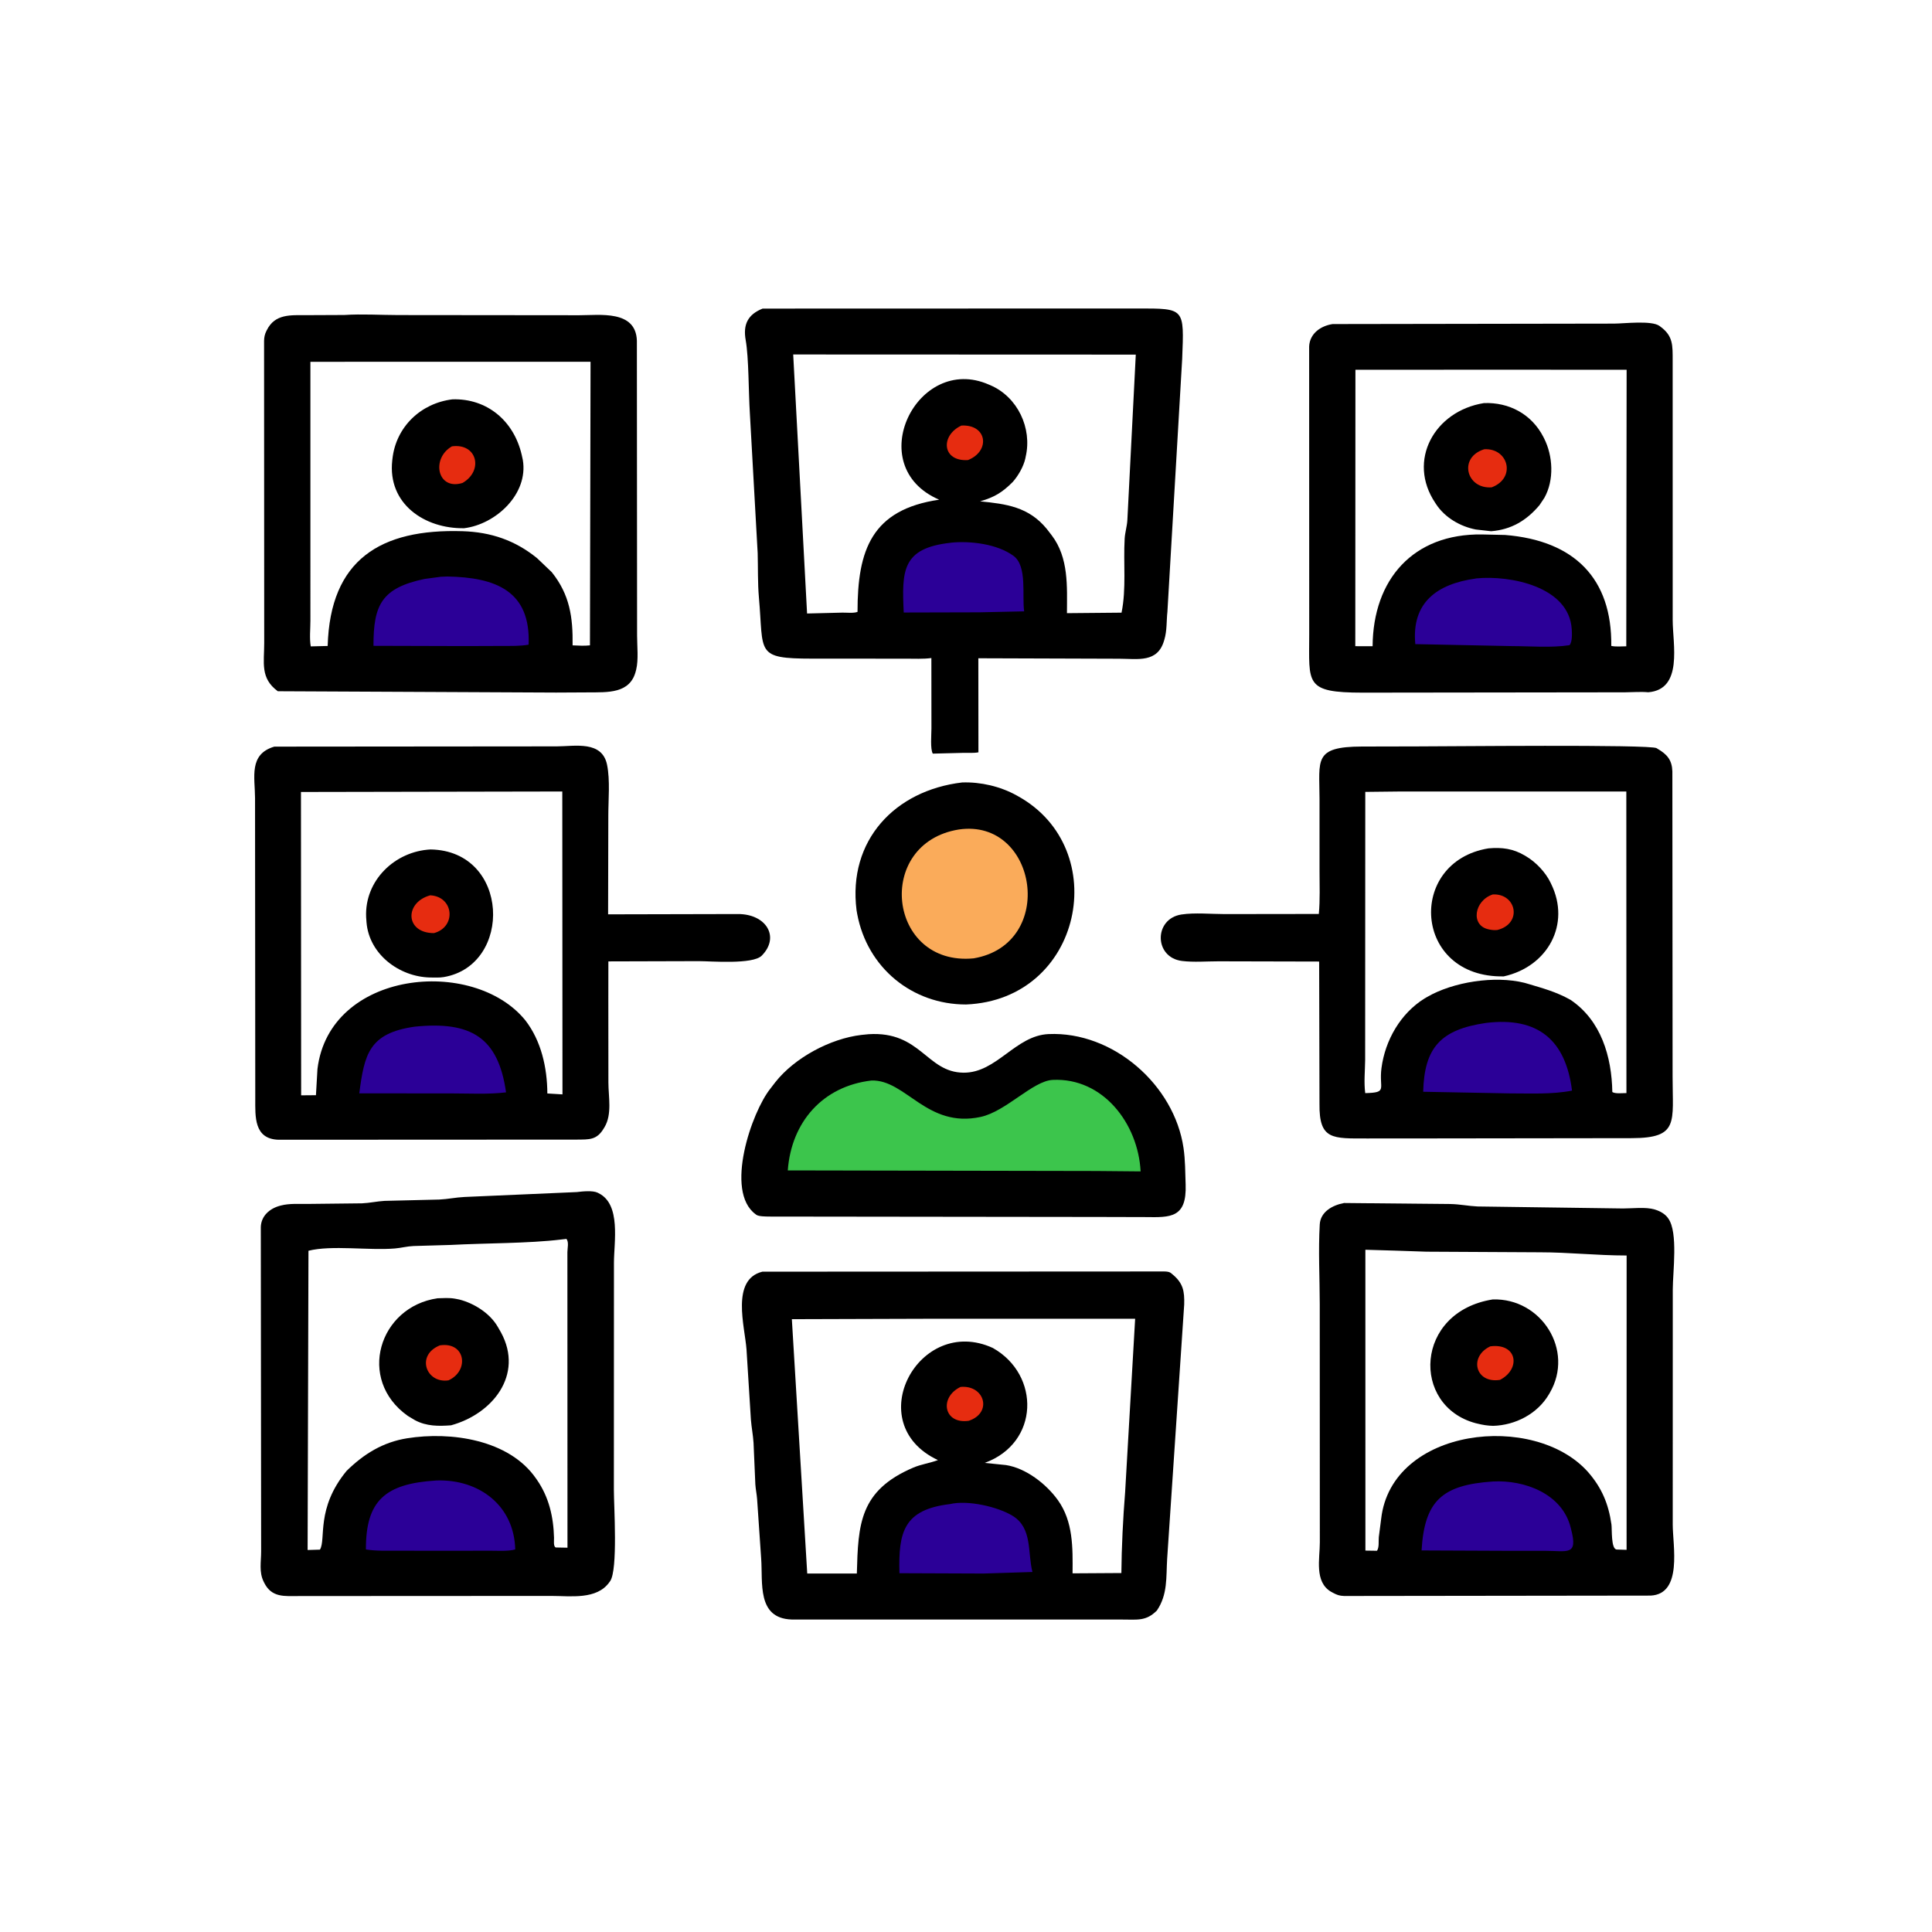 <svg version="1.1" xmlns="http://www.w3.org/2000/svg" style="display: block;" viewBox="0 0 2048 2048" width="640" height="640">
<path transform="translate(0,0)" fill="rgb(0,0,0)" d="M 1019.9 829.44 C 1039.47 828.739 1060.37 833.619 1077.47 843.072 L 1079 843.926 C 1179.98 899.744 1147.62 1059.75 1024.05 1064.79 C 966.886 1064.83 919.369 1025.87 908.702 969 L 907.978 964.864 C 898.64 890.93 948.585 837.864 1019.9 829.44 z"/>
<path transform="translate(0,0)" fill="rgb(250,171,90)" d="M 1016.5 879.277 C 1099.83 867.228 1120.53 1000.87 1032.11 1015.89 C 941.004 1024.65 926.53 893.733 1016.5 879.277 z"/>
<path transform="translate(0,0)" fill="rgb(0,0,0)" d="M 920.836 1096.29 C 976.127 1092.84 982.122 1136.78 1021.42 1137.09 C 1056.54 1137.36 1076.33 1097.72 1111.52 1096.16 C 1179.92 1093.14 1244.87 1150.06 1254.6 1217.01 C 1256.46 1229.79 1256.38 1242.86 1256.83 1255.75 C 1258.06 1291.28 1240.6 1290.52 1214.52 1290.16 L 1165.5 1290.03 L 814.633 1289.61 C 811.232 1289.48 804.838 1289.59 801.867 1287.83 L 800.934 1287.11 C 767.788 1262.86 796.787 1178.58 816.744 1153.85 L 821.737 1147.34 C 842.289 1121.22 880.096 1100.96 913.06 1097.07 L 920.836 1096.29 z"/>
<path transform="translate(0,0)" fill="rgb(60,197,76)" d="M 923.853 1145.38 C 960.407 1144.35 982.478 1196.28 1039.5 1183.99 C 1066.58 1178.15 1094.78 1145.72 1115.99 1144.73 C 1169.3 1142.25 1206.45 1191.07 1209.1 1241.72 L 1162.19 1241.29 L 835.082 1240.68 C 838.835 1189.61 871.915 1151.42 923.853 1145.38 z"/>
<path transform="translate(0,0)" fill="rgb(0,0,0)" d="M 1412.65 343.517 L 1710.78 343.042 C 1721.43 343.045 1750.65 339.399 1759.1 345.488 L 1759.9 346.093 C 1773.75 356.111 1773.05 366.24 1773.09 382.201 L 1773.12 657.334 C 1773.13 682.792 1784.36 730.808 1747.25 733.833 C 1739.48 733.088 1730.51 733.83 1722.61 733.886 L 1444.52 734.232 C 1382.64 734.21 1387.83 724.725 1387.82 672.563 L 1387.75 367.207 C 1388.39 353.603 1399.89 345.44 1412.65 343.517 z M 1565.09 391.915 L 1436.81 391.985 L 1436.67 684.982 L 1455.01 685.031 C 1455.52 614.102 1498.07 565.557 1570.95 566.539 L 1595.49 567.088 C 1668.9 573.005 1708.91 613.233 1708.02 684.715 C 1713.04 685.742 1718.81 685.153 1723.93 685.108 L 1724.29 391.952 L 1565.09 391.915 z"/>
<path transform="translate(0,0)" fill="rgb(43,0,151)" d="M 1563.72 613.358 L 1565.03 613.121 C 1600.93 609.602 1663.34 621.775 1666.11 667 C 1666.39 671.53 1666.83 680.55 1663.73 683.919 C 1644.3 686.878 1622.47 684.928 1602.75 684.894 L 1500.28 682.796 C 1496.1 638.523 1523.55 619.064 1563.72 613.358 z"/>
<path transform="translate(0,0)" fill="rgb(0,0,0)" d="M 1573.01 427.294 C 1599.54 426.25 1623.51 438.857 1636.05 463.198 L 1636.71 464.5 C 1646.27 483.256 1647.65 508.985 1637.07 527.766 L 1631.91 535.5 C 1618.17 551.797 1601.99 561.434 1580.67 563.128 L 1564.42 561.297 C 1547.98 558.109 1531.77 548.754 1522.39 534.561 L 1521.5 533.186 C 1491.33 488.398 1520.45 435.693 1573.01 427.294 z"/>
<path transform="translate(0,0)" fill="rgb(230,44,16)" d="M 1573.39 476.218 C 1598.98 474.806 1607.49 506.719 1581.27 516.596 C 1554.32 518.654 1545.59 484.78 1573.39 476.218 z"/>
<path transform="translate(0,0)" fill="rgb(0,0,0)" d="M 1424.79 1275.24 L 1538 1276.33 C 1547.5 1276.53 1556.72 1278.45 1566.16 1278.9 L 1720.5 1281.03 C 1730.58 1281.03 1744.38 1279.26 1753.9 1282.06 L 1755 1282.42 C 1759.77 1283.89 1764.86 1286.77 1767.87 1290.83 L 1768.5 1291.73 C 1779.03 1306.47 1773.21 1348.5 1773.21 1366.83 L 1773.16 1615.86 C 1773.14 1638.34 1783.89 1689.65 1749.81 1691.4 L 1424.81 1691.81 C 1419.67 1691.62 1417.26 1690.67 1412.94 1688.4 L 1410.72 1687.18 C 1393.14 1676.59 1399.09 1652.16 1399.08 1635.02 L 1398.99 1382.37 C 1398.96 1354.52 1397.39 1325.74 1398.99 1297.97 C 1399.77 1284.39 1412.74 1277.47 1424.79 1275.24 z M 1447.35 1324.79 L 1447.39 1643.7 L 1459.68 1643.88 C 1462.15 1640.15 1461.17 1633.99 1461.58 1629.5 L 1464.09 1610.07 C 1475.04 1513.06 1626.76 1496.2 1683.61 1560.68 C 1698.05 1577.3 1705.18 1594.47 1708.21 1616.08 C 1708.91 1621.13 1707.61 1642.15 1713.76 1642.56 L 1724.25 1642.89 L 1724.29 1330.88 C 1692.08 1330.84 1663.35 1327.5 1632.57 1327.48 L 1512.09 1326.84 C 1491.97 1326.09 1468.3 1325.39 1447.35 1324.79 z"/>
<path transform="translate(0,0)" fill="rgb(43,0,151)" d="M 1582.55 1570.44 C 1615.83 1568.61 1655.91 1583.21 1664.96 1619.21 L 1665.36 1620.83 C 1672.95 1649.74 1661.84 1643.85 1636.94 1643.9 L 1592.54 1643.89 L 1506.92 1643.53 C 1510.03 1590.92 1528.63 1574.06 1582.55 1570.44 z"/>
<path transform="translate(0,0)" fill="rgb(0,0,0)" d="M 1582.39 1377.45 C 1633.77 1375.87 1669.21 1431.28 1642.83 1476.51 L 1641.95 1478 C 1629.81 1498.75 1606.36 1510.81 1582.78 1511.46 C 1576.81 1511.32 1571.78 1510.49 1566 1509.05 L 1564.18 1508.62 C 1495.8 1490.28 1499.37 1390.61 1582.39 1377.45 z"/>
<path transform="translate(0,0)" fill="rgb(230,44,16)" d="M 1579.79 1427.18 C 1608.37 1423.49 1612.52 1451.09 1590.07 1462.72 C 1563.8 1466.9 1556.75 1437.98 1579.79 1427.18 z"/>
<path transform="translate(0,0)" fill="rgb(0,0,0)" d="M 611.514 1263.64 C 617.345 1262.91 628.292 1261.79 633.514 1264.3 L 634.5 1264.82 C 658.555 1276.52 650.79 1316.92 650.812 1338.55 L 650.731 1579.15 C 650.725 1596.67 655.147 1664.01 646.775 1676.07 L 646.106 1677 C 632.726 1696.14 604.643 1691.72 584.397 1691.74 L 317.301 1691.88 C 301.539 1691.89 288.003 1693.84 279.967 1677.61 L 279.5 1676.64 C 274.407 1666.39 276.835 1655.58 276.82 1644.54 L 276.465 1300.92 C 276.695 1289.16 285.647 1281.13 296.76 1278.16 L 298 1277.84 C 306.806 1275.55 316.96 1276.33 326.017 1276.22 L 383.704 1275.58 C 391.756 1275.26 399.537 1273.45 407.555 1272.98 L 465.567 1271.58 C 474.565 1271.18 483.258 1269.27 492.226 1268.85 L 611.514 1263.64 z M 594.824 1313.94 C 560.354 1318.14 514.604 1317.71 478 1319.68 L 438.336 1320.84 C 431.59 1321.11 425.168 1322.88 418.5 1323.44 C 391.021 1325.72 351.624 1319.67 326.986 1325.86 L 326.083 1643.07 L 339.135 1642.68 C 345.878 1631.88 334.534 1599.04 367.435 1559.16 C 385.688 1541.26 405.861 1528.76 431.432 1524.66 C 478.113 1517.18 539.566 1526.1 568.013 1567 L 569.011 1568.42 C 581.907 1586.95 586.712 1607.86 587.294 1630.18 C 587.369 1633.06 586.409 1639.5 589.222 1640.4 L 601.549 1640.63 L 601.465 1327.42 C 601.453 1323.12 603.225 1316.85 600.485 1313.29 L 594.824 1313.94 z"/>
<path transform="translate(0,0)" fill="rgb(43,0,151)" d="M 462.026 1569.42 L 462.954 1569.36 C 508.306 1567.97 545.082 1596.27 546.165 1642.49 C 538.017 1644.63 527.762 1643.77 519.333 1643.8 L 475.25 1643.88 L 422.047 1643.81 C 410.709 1643.77 399.097 1644.27 387.884 1642.5 C 387.66 1590.55 408.493 1572.78 462.026 1569.42 z"/>
<path transform="translate(0,0)" fill="rgb(0,0,0)" d="M 463.884 1376.22 C 469.949 1376.03 476.104 1375.59 482.113 1376.62 L 486.811 1377.53 C 502.673 1381.54 519.527 1392.21 527.786 1406.71 L 531.111 1412.5 C 555.486 1457.55 521.888 1498.93 478.12 1510.89 C 464.793 1511.9 452.162 1511.95 439.983 1505.52 L 432.282 1500.91 C 377.913 1462.38 401.654 1385.21 463.884 1376.22 z"/>
<path transform="translate(0,0)" fill="rgb(230,44,16)" d="M 466.262 1426.14 C 493.576 1422 497.784 1453.09 475.426 1463.22 C 451.828 1466.85 440.38 1436.59 466.262 1426.14 z"/>
<path transform="translate(0,0)" fill="rgb(0,0,0)" d="M 365.002 333.902 C 383.676 332.66 403.517 333.961 422.304 333.977 L 614.032 334.163 C 635.931 334.17 674.016 328.447 675.119 361.131 L 675.342 673.829 C 675.342 684.816 676.961 699.203 674.396 709.754 L 674.073 711 C 668.149 735.572 644.109 733.788 623.575 733.964 L 589.5 734.144 L 294.49 732.746 C 275.62 718.851 280.088 702.47 280.073 681.652 L 279.93 361.212 C 280.038 357.457 280.653 354.333 282.332 350.963 L 282.823 350 C 291.494 332.4 308.466 334.132 325 334.077 L 365.002 333.902 z M 329.041 383.53 L 329.045 658.143 C 329.044 666.759 327.943 676.775 329.415 685.198 L 347.345 684.755 C 349.966 593.323 403.227 560.33 490.5 563.092 C 520.381 564.037 546.085 572.777 569.319 591.68 L 584.903 606.542 C 603.978 630.381 607.405 654.291 606.981 684.112 C 613.098 684.329 619.289 684.82 625.38 684.103 L 626.007 383.469 L 329.041 383.53 z"/>
<path transform="translate(0,0)" fill="rgb(43,0,151)" d="M 467.152 611.416 L 474 611.123 C 525.819 611.97 562.707 626.64 560.35 683.364 C 551.327 685.001 541.908 684.683 532.771 684.733 L 492.75 684.877 L 395.905 684.602 C 395.814 641.185 404.52 623.31 450 613.702 L 467.152 611.416 z"/>
<path transform="translate(0,0)" fill="rgb(0,0,0)" d="M 479.698 423.303 C 516.236 422.248 544.612 446.023 552.998 482 L 554.206 487.498 C 560.353 523.712 525.55 555.831 492.001 559.935 C 449.916 560.577 410.783 534.012 415.793 488.221 L 415.993 486.5 C 419.632 452.676 445.965 427.352 479.698 423.303 z"/>
<path transform="translate(0,0)" fill="rgb(230,44,16)" d="M 479.075 473.147 C 505.823 469.53 512.844 498.963 490.314 511.938 C 463.469 520.276 456.735 485.928 479.075 473.147 z"/>
<path transform="translate(0,0)" fill="rgb(0,0,0)" d="M 1502 791.221 C 1531.76 791.252 1749.24 788.94 1756.05 793.075 L 1757 793.685 C 1767.37 799.73 1772.38 805.741 1772.77 817.702 L 1773.01 1141.07 C 1772.95 1189.61 1780.14 1206.36 1729.77 1206.49 L 1503.38 1206.79 L 1449.46 1206.82 C 1412.62 1206.79 1398.26 1208.57 1398.71 1170.26 L 1398.36 1019.28 L 1291.55 1019.03 C 1279.02 1019.03 1265.4 1020.19 1253 1018.67 C 1223.17 1015.03 1222.9 973.827 1252.48 969.39 C 1266.65 967.265 1283.72 968.962 1298.17 968.967 L 1398.01 968.836 C 1399.41 953.853 1398.74 938.24 1398.76 923.182 L 1398.75 846.555 C 1398.66 805.358 1392.13 791.533 1443.64 791.353 L 1502 791.221 z M 1482.99 839.032 L 1447.25 839.432 L 1447.12 1123.62 C 1446.99 1134.98 1445.69 1147.5 1447.2 1158.75 C 1471.66 1158.19 1461.5 1154.48 1464.43 1132.16 C 1468.3 1102.72 1484.57 1074.22 1510.16 1058.38 L 1512.91 1056.78 C 1540.36 1040.89 1584.36 1033.94 1616.02 1041.83 L 1618.57 1042.56 C 1635.29 1047.55 1649.27 1051.19 1664.83 1059.88 C 1697.23 1081.76 1708.49 1120.06 1709.13 1157.6 C 1712.32 1159.66 1720.21 1158.68 1724.09 1158.7 L 1723.97 839.013 L 1482.99 839.032 z"/>
<path transform="translate(0,0)" fill="rgb(43,0,151)" d="M 1575.21 1084.35 C 1630.59 1077.6 1659.71 1102.69 1666.41 1156.09 C 1645.26 1160.25 1621.92 1159.02 1600.4 1159.04 L 1508.64 1157.31 C 1509.83 1110.44 1527.18 1091.34 1575.21 1084.35 z"/>
<path transform="translate(0,0)" fill="rgb(0,0,0)" d="M 1577.82 899.304 C 1592.19 898.04 1603.91 899.528 1616.45 906.963 L 1618 907.901 C 1628.32 914.078 1638.45 924.783 1643.68 935.712 L 1644.26 936.947 C 1665.26 979.683 1640.79 1024.63 1594.07 1035.01 C 1497.77 1036.79 1490.96 913.496 1577.82 899.304 z"/>
<path transform="translate(0,0)" fill="rgb(230,44,16)" d="M 1582.39 948.152 C 1607.46 946.835 1614.3 979.105 1587.15 985.848 C 1584.35 986.039 1582.01 985.977 1579.25 985.411 L 1578 985.14 C 1558.55 981.113 1562.67 954.605 1582.39 948.152 z"/>
<path transform="translate(0,0)" fill="rgb(0,0,0)" d="M 290.795 791.449 L 590.224 791.186 C 609.423 791.132 638.269 784.792 643.528 810.77 C 646.858 827.22 644.832 847.681 644.844 864.527 L 644.613 969.235 L 782.068 968.925 C 812.103 968.716 827.143 993.142 807.478 1013.03 C 797.937 1022.67 753.328 1018.82 740.567 1018.85 L 644.905 1019.12 L 644.86 1059.5 L 644.931 1147.55 C 644.959 1162.66 648.952 1181.05 640.927 1194.65 L 640.109 1196 C 632.643 1208.69 624.59 1207.87 611.344 1208.03 L 295.168 1208.18 C 269.027 1207.37 270.619 1183.35 270.594 1164.73 L 270.357 846.05 C 270.281 823.885 263.451 799.531 290.795 791.449 z M 319.03 839.524 L 319.227 1161.09 L 334.918 1160.96 L 336.52 1133.25 C 349.161 1028.56 501.581 1013.78 556.794 1081.47 C 573.765 1103.33 580.077 1131.9 580.212 1159.12 L 596.244 1160.09 L 596.052 839.009 L 319.03 839.524 z"/>
<path transform="translate(0,0)" fill="rgb(43,0,151)" d="M 439.592 1088.31 C 499.081 1082.27 528.185 1099.47 536.426 1157.95 C 517.557 1160.24 497.698 1159.06 478.685 1159.06 L 380.842 1159 C 386.297 1117.52 391.1 1095.2 439.592 1088.31 z"/>
<path transform="translate(0,0)" fill="rgb(0,0,0)" d="M 456.446 900.462 C 540.583 901.871 543.897 1023.25 470.406 1035.74 C 465.758 1036.53 460.638 1036.19 455.922 1036.19 C 423.423 1035.51 391.447 1011.82 388.535 977.921 L 388.123 972.276 C 386.341 933.246 418.689 902.346 456.446 900.462 z"/>
<path transform="translate(0,0)" fill="rgb(230,44,16)" d="M 456.086 949.066 C 481.12 950.416 484.085 982.554 460.061 989.125 C 429.372 989.221 428.507 956.604 456.086 949.066 z"/>
<path transform="translate(0,0)" fill="rgb(0,0,0)" d="M 808.15 1348.03 L 1234.24 1347.81 C 1236.51 1347.88 1239 1347.99 1240.96 1349.26 L 1242.46 1350.5 C 1254.34 1360.13 1255.67 1368.82 1255.3 1382.84 L 1237.23 1652.5 C 1236.06 1672.12 1237.91 1690.2 1226.38 1707.17 C 1214.88 1718.79 1205.52 1716.75 1189.74 1716.79 L 839.028 1716.75 C 802.109 1715.35 808.763 1677.66 806.858 1651.91 L 802.564 1589.12 C 802.183 1583.85 801.034 1578.75 800.698 1573.47 L 798.786 1529.48 C 798.272 1521.21 796.632 1513.06 795.984 1504.8 L 791.331 1430.5 C 789.551 1406.17 774.541 1356.37 808.15 1348.03 z M 986.987 1397.94 L 839.399 1398.39 L 855.702 1668.01 L 908.292 1668 C 909.674 1615.76 911.101 1580.1 968 1555.79 C 976.56 1552.13 985.645 1550.99 994.25 1547.76 C 911.539 1508.93 974.135 1393 1052.46 1428.91 C 1102.98 1457.39 1101.93 1529.6 1043.82 1550.74 L 1066.34 1553.02 C 1087.6 1556.31 1109 1573.01 1121.27 1590.02 C 1137.77 1612.9 1137.18 1640.84 1136.96 1667.8 L 1188.7 1667.48 C 1188.9 1641.01 1190.5 1608.33 1192.67 1581.97 L 1203.3 1397.94 L 986.987 1397.94 z"/>
<path transform="translate(0,0)" fill="rgb(230,44,16)" d="M 1018.18 1470.22 C 1043.58 1467.79 1052.54 1497.51 1026.98 1506.09 C 1000.32 1509.99 995.295 1481.26 1018.18 1470.22 z"/>
<path transform="translate(0,0)" fill="rgb(43,0,151)" d="M 1006.99 1594.39 C 1025.84 1589.92 1057.65 1597.16 1073.49 1606.89 C 1094.64 1619.89 1089.14 1645.85 1094.43 1666.37 L 1042.5 1668.01 L 953.448 1667.66 C 952.222 1623.67 958.196 1600.23 1006.99 1594.39 z"/>
<path transform="translate(0,0)" fill="rgb(0,0,0)" d="M 808.419 327.117 L 1206.34 326.998 C 1256.1 327.022 1255.28 326.406 1253.16 380.474 L 1237.5 648.482 C 1236.43 658.249 1237.16 668.379 1234.3 677.93 L 1233.98 679 C 1227.1 702.823 1206.17 698.337 1186.59 698.283 L 1133.25 698.11 L 1037.08 697.791 L 1037.17 797.499 C 1032.2 798.452 1026.32 797.949 1021.18 798.061 L 988.815 798.874 C 985.94 794.176 987.381 778.299 987.362 772.114 L 987.294 697.561 C 978.569 698.722 968.912 698.21 960.104 698.217 L 860.914 698.177 C 800.128 698.164 809.703 692.148 804.492 633.5 C 803.116 618.017 803.598 601.887 803.164 586.321 L 794.9 438.297 C 793.425 415.15 793.82 379.445 790.45 360.475 C 787.545 344.119 792.595 333.42 808.419 327.117 z M 840.825 375.754 L 855.532 650.333 L 892.984 649.408 C 897.559 649.332 904.817 650.233 909.018 648.62 C 908.935 582.869 924.051 540.189 995.55 529.688 C 912.903 494.114 972.323 374.254 1048.23 407.683 L 1049.91 408.389 C 1078.78 420.827 1094.26 453.927 1087.29 484.005 L 1086.93 485.876 C 1085.03 494.497 1079.46 504.193 1073.65 510.799 C 1062.49 521.999 1054.21 527.054 1038.98 531.437 C 1066.5 534.205 1090.35 537.189 1109.54 560.566 L 1114.91 567.515 C 1133.04 591.391 1131.11 621.733 1131.01 649.977 L 1188.88 649.451 C 1194.09 624.117 1190.69 596.713 1192.19 570.977 C 1192.58 564.371 1194.65 558.027 1195.04 551.5 L 1203.98 375.894 L 840.825 375.754 z"/>
<path transform="translate(0,0)" fill="rgb(230,44,16)" d="M 1019.13 451.107 C 1046.51 449.678 1050.12 478.187 1026.11 487.68 C 998.478 489.483 996.622 461.575 1019.13 451.107 z"/>
<path transform="translate(0,0)" fill="rgb(43,0,151)" d="M 1007.54 575.371 L 1008.01 575.257 C 1028.52 573.175 1057.24 576.59 1074.41 589.279 C 1089.18 600.199 1083.21 631.718 1085.66 648.061 L 1038.25 649.082 L 957.989 649.286 C 955.954 605.081 955.965 581.086 1007.54 575.371 z"/>
</svg>
